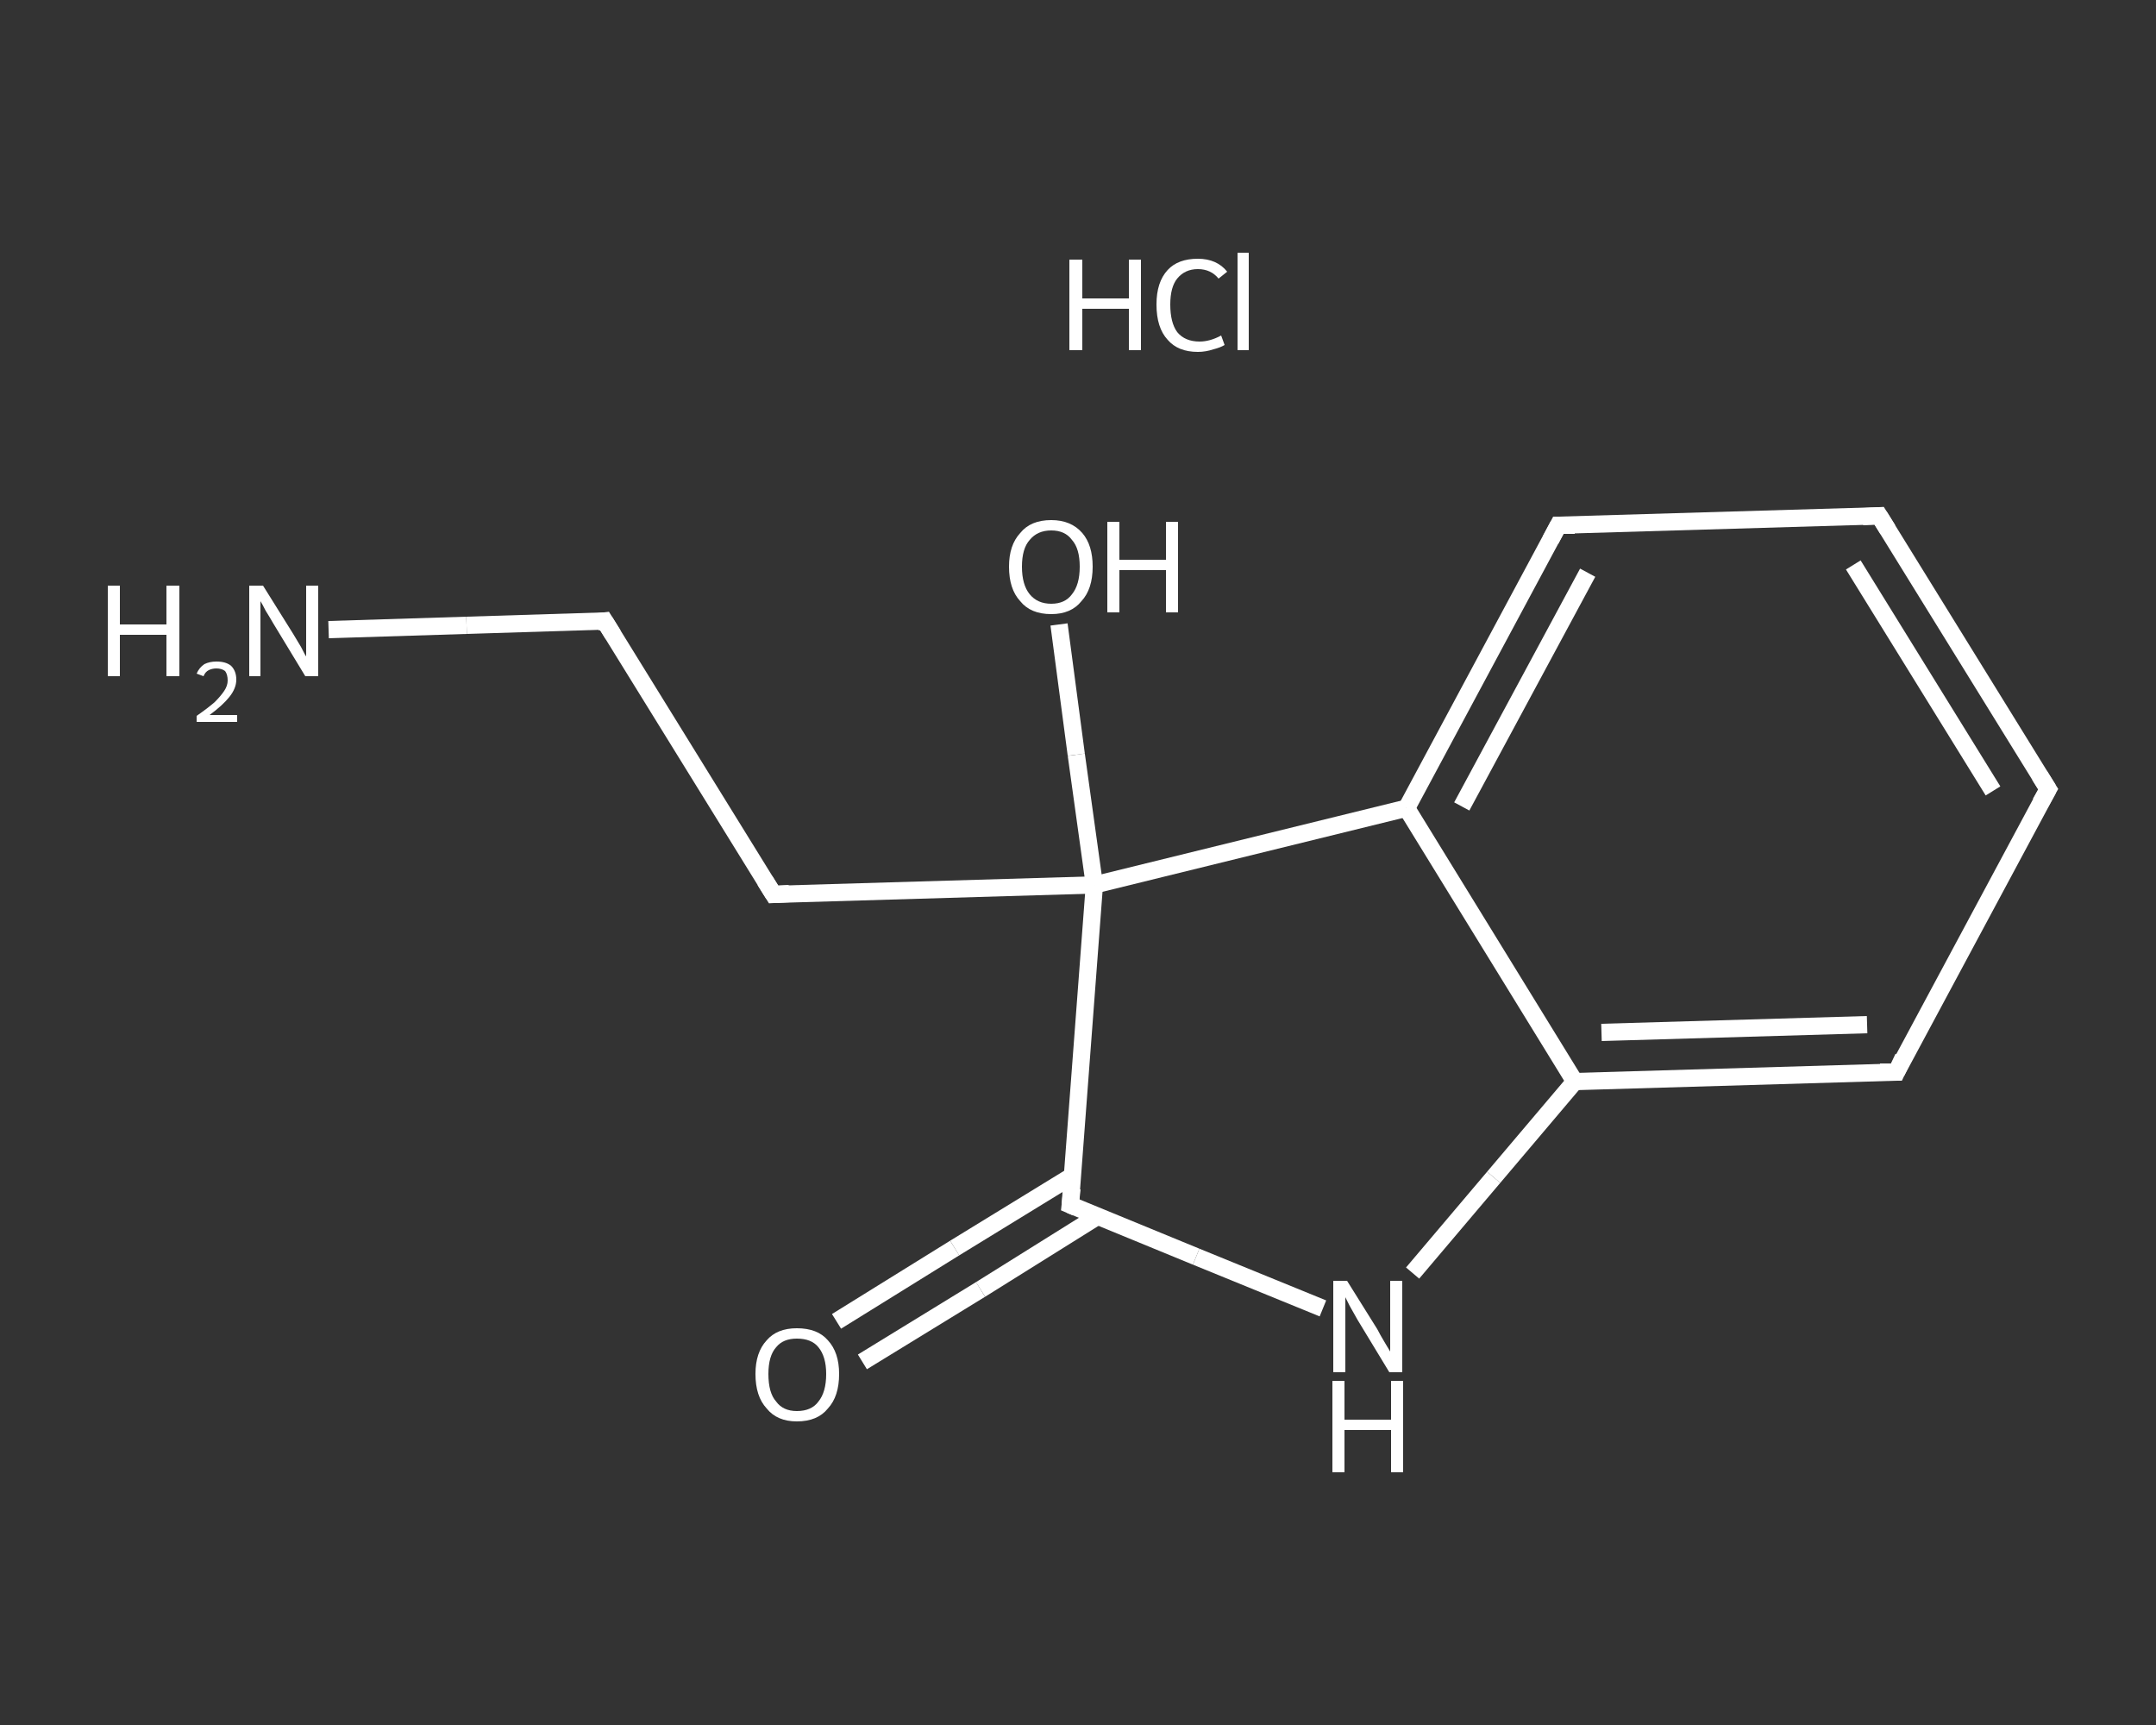 <?xml version='1.0' encoding='iso-8859-1'?>
<svg version='1.1' baseProfile='full'
              xmlns='http://www.w3.org/2000/svg'
                      xmlns:rdkit='http://www.rdkit.org/xml'
                      xmlns:xlink='http://www.w3.org/1999/xlink'
                  xml:space='preserve'
width='250px' height='200px' viewBox='0 0 250 200'>
<rect x="0" y="0" width="250" height="200" fill="#333333" stroke="none"/>
<!-- END OF HEADER -->
<rect style='opacity:1.0;fill:transparent;stroke:none' width='250.0' height='200.0' x='0.0' y='0.0'> </rect>
<path class='bond-0 atom-1 atom-2' d='M 38.1,73.0 L 54.1,72.5' style='fill:none;fill-rule:evenodd;stroke:#FFFFFF;stroke-width:2.0px;stroke-linecap:butt;stroke-linejoin:miter;stroke-opacity:1' />
<path class='bond-0 atom-1 atom-2' d='M 54.1,72.5 L 70.1,72.0' style='fill:none;fill-rule:evenodd;stroke:#FFFFFF;stroke-width:2.0px;stroke-linecap:butt;stroke-linejoin:miter;stroke-opacity:1' />
<path class='bond-1 atom-2 atom-3' d='M 70.1,72.0 L 89.7,103.7' style='fill:none;fill-rule:evenodd;stroke:#FFFFFF;stroke-width:2.0px;stroke-linecap:butt;stroke-linejoin:miter;stroke-opacity:1' />
<path class='bond-2 atom-3 atom-4' d='M 89.7,103.7 L 126.9,102.6' style='fill:none;fill-rule:evenodd;stroke:#FFFFFF;stroke-width:2.0px;stroke-linecap:butt;stroke-linejoin:miter;stroke-opacity:1' />
<path class='bond-3 atom-4 atom-5' d='M 126.9,102.6 L 124.8,87.5' style='fill:none;fill-rule:evenodd;stroke:#FFFFFF;stroke-width:2.0px;stroke-linecap:butt;stroke-linejoin:miter;stroke-opacity:1' />
<path class='bond-3 atom-4 atom-5' d='M 124.8,87.5 L 122.8,72.4' style='fill:none;fill-rule:evenodd;stroke:#FFFFFF;stroke-width:2.0px;stroke-linecap:butt;stroke-linejoin:miter;stroke-opacity:1' />
<path class='bond-4 atom-4 atom-6' d='M 126.9,102.6 L 124.1,139.7' style='fill:none;fill-rule:evenodd;stroke:#FFFFFF;stroke-width:2.0px;stroke-linecap:butt;stroke-linejoin:miter;stroke-opacity:1' />
<path class='bond-5 atom-6 atom-7' d='M 124.4,136.3 L 110.7,144.7' style='fill:none;fill-rule:evenodd;stroke:#FFFFFF;stroke-width:2.0px;stroke-linecap:butt;stroke-linejoin:miter;stroke-opacity:1' />
<path class='bond-5 atom-6 atom-7' d='M 110.7,144.7 L 97.0,153.2' style='fill:none;fill-rule:evenodd;stroke:#FFFFFF;stroke-width:2.0px;stroke-linecap:butt;stroke-linejoin:miter;stroke-opacity:1' />
<path class='bond-5 atom-6 atom-7' d='M 127.3,141.0 L 113.7,149.5' style='fill:none;fill-rule:evenodd;stroke:#FFFFFF;stroke-width:2.0px;stroke-linecap:butt;stroke-linejoin:miter;stroke-opacity:1' />
<path class='bond-5 atom-6 atom-7' d='M 113.7,149.5 L 100.0,157.9' style='fill:none;fill-rule:evenodd;stroke:#FFFFFF;stroke-width:2.0px;stroke-linecap:butt;stroke-linejoin:miter;stroke-opacity:1' />
<path class='bond-6 atom-6 atom-8' d='M 124.1,139.7 L 138.7,145.7' style='fill:none;fill-rule:evenodd;stroke:#FFFFFF;stroke-width:2.0px;stroke-linecap:butt;stroke-linejoin:miter;stroke-opacity:1' />
<path class='bond-6 atom-6 atom-8' d='M 138.7,145.7 L 153.4,151.7' style='fill:none;fill-rule:evenodd;stroke:#FFFFFF;stroke-width:2.0px;stroke-linecap:butt;stroke-linejoin:miter;stroke-opacity:1' />
<path class='bond-7 atom-8 atom-9' d='M 163.8,147.6 L 173.2,136.5' style='fill:none;fill-rule:evenodd;stroke:#FFFFFF;stroke-width:2.0px;stroke-linecap:butt;stroke-linejoin:miter;stroke-opacity:1' />
<path class='bond-7 atom-8 atom-9' d='M 173.2,136.5 L 182.6,125.4' style='fill:none;fill-rule:evenodd;stroke:#FFFFFF;stroke-width:2.0px;stroke-linecap:butt;stroke-linejoin:miter;stroke-opacity:1' />
<path class='bond-8 atom-9 atom-10' d='M 182.6,125.4 L 219.9,124.3' style='fill:none;fill-rule:evenodd;stroke:#FFFFFF;stroke-width:2.0px;stroke-linecap:butt;stroke-linejoin:miter;stroke-opacity:1' />
<path class='bond-8 atom-9 atom-10' d='M 185.7,119.7 L 216.5,118.8' style='fill:none;fill-rule:evenodd;stroke:#FFFFFF;stroke-width:2.0px;stroke-linecap:butt;stroke-linejoin:miter;stroke-opacity:1' />
<path class='bond-9 atom-10 atom-11' d='M 219.9,124.3 L 237.5,91.5' style='fill:none;fill-rule:evenodd;stroke:#FFFFFF;stroke-width:2.0px;stroke-linecap:butt;stroke-linejoin:miter;stroke-opacity:1' />
<path class='bond-10 atom-11 atom-12' d='M 237.5,91.5 L 217.9,59.8' style='fill:none;fill-rule:evenodd;stroke:#FFFFFF;stroke-width:2.0px;stroke-linecap:butt;stroke-linejoin:miter;stroke-opacity:1' />
<path class='bond-10 atom-11 atom-12' d='M 231.1,91.7 L 214.9,65.5' style='fill:none;fill-rule:evenodd;stroke:#FFFFFF;stroke-width:2.0px;stroke-linecap:butt;stroke-linejoin:miter;stroke-opacity:1' />
<path class='bond-11 atom-12 atom-13' d='M 217.9,59.8 L 180.7,60.9' style='fill:none;fill-rule:evenodd;stroke:#FFFFFF;stroke-width:2.0px;stroke-linecap:butt;stroke-linejoin:miter;stroke-opacity:1' />
<path class='bond-12 atom-13 atom-14' d='M 180.7,60.9 L 163.1,93.7' style='fill:none;fill-rule:evenodd;stroke:#FFFFFF;stroke-width:2.0px;stroke-linecap:butt;stroke-linejoin:miter;stroke-opacity:1' />
<path class='bond-12 atom-13 atom-14' d='M 184.1,66.4 L 169.5,93.5' style='fill:none;fill-rule:evenodd;stroke:#FFFFFF;stroke-width:2.0px;stroke-linecap:butt;stroke-linejoin:miter;stroke-opacity:1' />
<path class='bond-13 atom-14 atom-4' d='M 163.1,93.7 L 126.9,102.6' style='fill:none;fill-rule:evenodd;stroke:#FFFFFF;stroke-width:2.0px;stroke-linecap:butt;stroke-linejoin:miter;stroke-opacity:1' />
<path class='bond-14 atom-14 atom-9' d='M 163.1,93.7 L 182.6,125.4' style='fill:none;fill-rule:evenodd;stroke:#FFFFFF;stroke-width:2.0px;stroke-linecap:butt;stroke-linejoin:miter;stroke-opacity:1' />
<path d='M 69.3,72.1 L 70.1,72.0 L 71.1,73.6' style='fill:none;stroke:#FFFFFF;stroke-width:2.0px;stroke-linecap:butt;stroke-linejoin:miter;stroke-opacity:1;' />
<path d='M 88.7,102.1 L 89.7,103.7 L 91.5,103.6' style='fill:none;stroke:#FFFFFF;stroke-width:2.0px;stroke-linecap:butt;stroke-linejoin:miter;stroke-opacity:1;' />
<path d='M 124.3,137.8 L 124.1,139.7 L 124.8,140.0' style='fill:none;stroke:#FFFFFF;stroke-width:2.0px;stroke-linecap:butt;stroke-linejoin:miter;stroke-opacity:1;' />
<path d='M 218.0,124.3 L 219.9,124.3 L 220.7,122.6' style='fill:none;stroke:#FFFFFF;stroke-width:2.0px;stroke-linecap:butt;stroke-linejoin:miter;stroke-opacity:1;' />
<path d='M 236.6,93.1 L 237.5,91.5 L 236.5,89.9' style='fill:none;stroke:#FFFFFF;stroke-width:2.0px;stroke-linecap:butt;stroke-linejoin:miter;stroke-opacity:1;' />
<path d='M 218.9,61.4 L 217.9,59.8 L 216.0,59.9' style='fill:none;stroke:#FFFFFF;stroke-width:2.0px;stroke-linecap:butt;stroke-linejoin:miter;stroke-opacity:1;' />
<path d='M 182.6,60.9 L 180.7,60.9 L 179.8,62.6' style='fill:none;stroke:#FFFFFF;stroke-width:2.0px;stroke-linecap:butt;stroke-linejoin:miter;stroke-opacity:1;' />
<path class='atom-0' d='M 124.0 30.1
L 125.5 30.1
L 125.5 34.6
L 130.9 34.6
L 130.9 30.1
L 132.3 30.1
L 132.3 40.6
L 130.9 40.6
L 130.9 35.8
L 125.5 35.8
L 125.5 40.6
L 124.0 40.6
L 124.0 30.1
' fill='#FFFFFF'/>
<path class='atom-0' d='M 134.1 35.3
Q 134.1 32.7, 135.4 31.3
Q 136.6 30.0, 138.9 30.0
Q 141.1 30.0, 142.3 31.5
L 141.3 32.3
Q 140.4 31.2, 138.9 31.2
Q 137.4 31.2, 136.5 32.3
Q 135.7 33.3, 135.7 35.3
Q 135.7 37.4, 136.5 38.5
Q 137.4 39.6, 139.1 39.6
Q 140.3 39.6, 141.6 38.9
L 142.0 40.0
Q 141.5 40.3, 140.7 40.5
Q 139.8 40.8, 138.9 40.8
Q 136.6 40.8, 135.4 39.4
Q 134.1 38.0, 134.1 35.3
' fill='#FFFFFF'/>
<path class='atom-0' d='M 143.5 29.3
L 144.8 29.3
L 144.8 40.6
L 143.5 40.6
L 143.5 29.3
' fill='#FFFFFF'/>
<path class='atom-1' d='M 12.5 67.9
L 13.9 67.9
L 13.9 72.4
L 19.3 72.4
L 19.3 67.9
L 20.8 67.9
L 20.8 78.4
L 19.3 78.4
L 19.3 73.6
L 13.9 73.6
L 13.9 78.4
L 12.5 78.4
L 12.5 67.9
' fill='#FFFFFF'/>
<path class='atom-1' d='M 22.8 78.1
Q 23.1 77.4, 23.7 77.0
Q 24.3 76.7, 25.1 76.7
Q 26.2 76.7, 26.8 77.2
Q 27.4 77.8, 27.4 78.8
Q 27.4 79.8, 26.6 80.8
Q 25.8 81.8, 24.3 82.9
L 27.5 82.9
L 27.5 83.7
L 22.8 83.7
L 22.8 83.0
Q 24.1 82.1, 24.9 81.4
Q 25.6 80.7, 26.0 80.1
Q 26.4 79.5, 26.4 78.9
Q 26.4 78.2, 26.1 77.8
Q 25.7 77.5, 25.1 77.5
Q 24.6 77.5, 24.2 77.7
Q 23.8 77.9, 23.6 78.4
L 22.8 78.1
' fill='#FFFFFF'/>
<path class='atom-1' d='M 30.5 67.9
L 34.0 73.5
Q 34.3 74.0, 34.9 75.0
Q 35.4 76.0, 35.5 76.1
L 35.5 67.9
L 36.9 67.9
L 36.9 78.4
L 35.4 78.4
L 31.7 72.3
Q 31.3 71.6, 30.8 70.8
Q 30.4 70.0, 30.2 69.7
L 30.2 78.4
L 28.9 78.4
L 28.9 67.9
L 30.5 67.9
' fill='#FFFFFF'/>
<path class='atom-5' d='M 117.0 65.7
Q 117.0 63.2, 118.3 61.8
Q 119.5 60.3, 121.9 60.3
Q 124.2 60.3, 125.5 61.8
Q 126.7 63.2, 126.7 65.7
Q 126.7 68.3, 125.4 69.7
Q 124.2 71.2, 121.9 71.2
Q 119.5 71.2, 118.3 69.7
Q 117.0 68.3, 117.0 65.7
M 121.9 70.0
Q 123.5 70.0, 124.3 68.9
Q 125.2 67.8, 125.2 65.7
Q 125.2 63.6, 124.3 62.6
Q 123.5 61.5, 121.9 61.5
Q 120.3 61.5, 119.4 62.6
Q 118.5 63.6, 118.5 65.7
Q 118.5 67.8, 119.4 68.9
Q 120.3 70.0, 121.9 70.0
' fill='#FFFFFF'/>
<path class='atom-5' d='M 128.4 60.5
L 129.8 60.5
L 129.8 64.9
L 135.2 64.9
L 135.2 60.5
L 136.6 60.5
L 136.6 71.0
L 135.2 71.0
L 135.2 66.1
L 129.8 66.1
L 129.8 71.0
L 128.4 71.0
L 128.4 60.5
' fill='#FFFFFF'/>
<path class='atom-7' d='M 87.6 159.3
Q 87.6 156.8, 88.9 155.4
Q 90.1 154.0, 92.4 154.0
Q 94.8 154.0, 96.0 155.4
Q 97.3 156.8, 97.3 159.3
Q 97.3 161.9, 96.0 163.3
Q 94.8 164.8, 92.4 164.8
Q 90.1 164.8, 88.9 163.3
Q 87.6 161.9, 87.6 159.3
M 92.4 163.6
Q 94.1 163.6, 94.9 162.5
Q 95.8 161.4, 95.8 159.3
Q 95.8 157.3, 94.9 156.2
Q 94.1 155.2, 92.4 155.2
Q 90.8 155.2, 90.0 156.2
Q 89.1 157.2, 89.1 159.3
Q 89.1 161.5, 90.0 162.5
Q 90.8 163.6, 92.4 163.6
' fill='#FFFFFF'/>
<path class='atom-8' d='M 156.2 148.5
L 159.7 154.1
Q 160.0 154.7, 160.6 155.7
Q 161.2 156.7, 161.2 156.7
L 161.2 148.5
L 162.6 148.5
L 162.6 159.1
L 161.1 159.1
L 157.4 153.0
Q 157.0 152.3, 156.5 151.4
Q 156.1 150.6, 156.0 150.4
L 156.0 159.1
L 154.6 159.1
L 154.6 148.5
L 156.2 148.5
' fill='#FFFFFF'/>
<path class='atom-8' d='M 154.5 160.1
L 155.9 160.1
L 155.9 164.6
L 161.3 164.6
L 161.3 160.1
L 162.7 160.1
L 162.7 170.7
L 161.3 170.7
L 161.3 165.8
L 155.9 165.8
L 155.9 170.7
L 154.5 170.7
L 154.5 160.1
' fill='#FFFFFF'/>
</svg>
